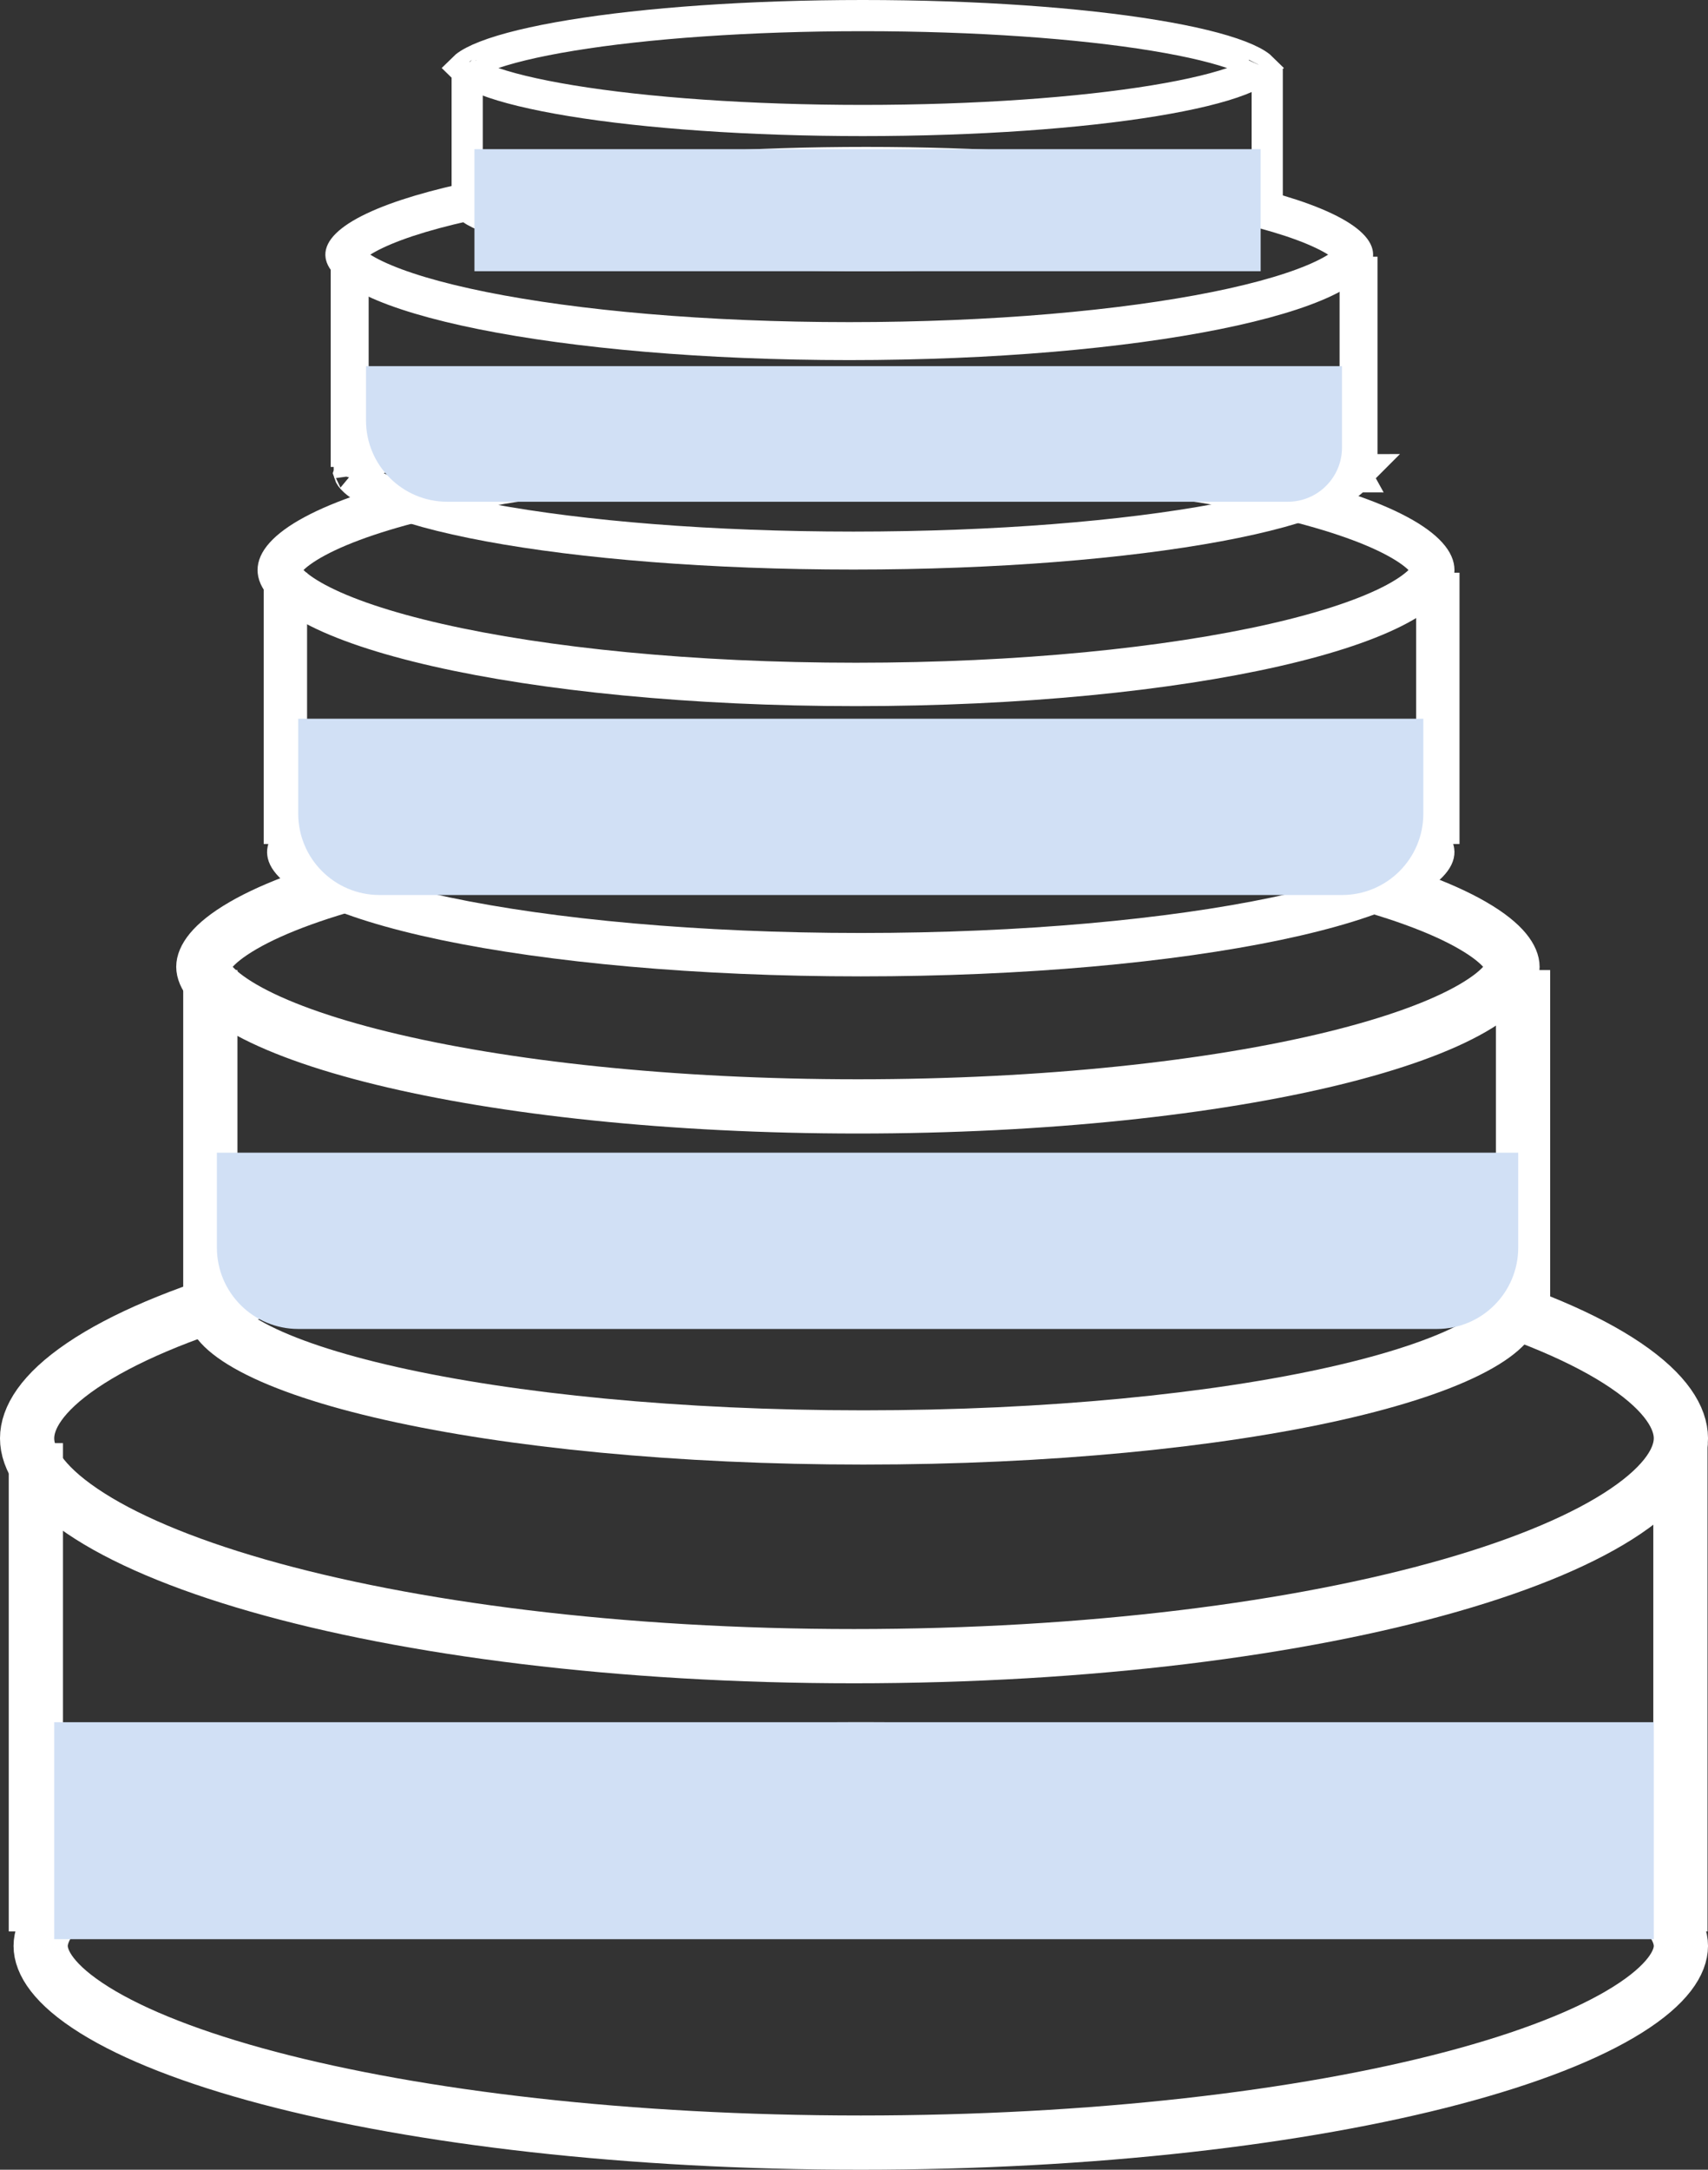 <?xml version="1.0" encoding="UTF-8"?> <svg xmlns="http://www.w3.org/2000/svg" width="126" height="160" viewBox="0 0 126 160" fill="none"><rect x="0" y="0" width="126" height="160" fill="#333333" stroke="none"/><path d="M124 143.5C124 144.688 123.055 146.337 120.029 148.226C117.108 150.049 112.749 151.764 107.184 153.234C96.083 156.164 80.638 158 63.5 158C46.362 158 30.917 156.164 19.816 153.234C14.251 151.764 9.892 150.049 6.971 148.226C3.945 146.337 3 144.688 3 143.5C3 142.312 3.945 140.663 6.971 138.774C9.892 136.951 14.251 135.236 19.816 133.766C30.917 130.836 46.362 129 63.5 129C80.638 129 96.083 130.836 107.184 133.766C112.749 135.236 117.108 136.951 120.029 138.774C123.055 140.663 124 142.312 124 143.5Z" stroke="white" stroke-width="4"></path><path d="M124 106.064C124 107.547 122.937 109.4 119.927 111.44C116.986 113.434 112.598 115.309 106.996 116.915C95.821 120.12 80.265 122.129 63 122.129C45.735 122.129 30.179 120.12 19.003 116.915C13.402 115.309 9.014 113.434 6.073 111.44C3.063 109.4 2 107.547 2 106.064C2 104.582 3.063 102.729 6.073 100.688C9.014 98.694 13.402 96.82 19.003 95.213C30.179 92.009 45.735 90 63 90C80.265 90 95.821 92.009 106.996 95.213C112.598 96.82 116.986 98.694 119.927 100.688C122.937 102.729 124 104.582 124 106.064Z" stroke="white" stroke-width="4"></path><line x1="2.646" y1="106.418" x2="2.646" y2="142.428" stroke="white" stroke-width="4"></line><line x1="123.965" y1="106.418" x2="123.965" y2="142.428" stroke="white" stroke-width="4"></line><rect x="4" y="127" width="118" height="16" fill="#D1E0F5"></rect><path d="M111.578 96.771C111.578 96.903 111.527 97.201 111.084 97.689C110.631 98.187 109.868 98.764 108.718 99.376C106.421 100.599 102.965 101.761 98.526 102.76C89.68 104.751 77.362 106 63.688 106C50.014 106 37.696 104.751 28.85 102.76C24.411 101.761 20.955 100.599 18.659 99.376C17.508 98.764 16.745 98.187 16.292 97.689C15.849 97.201 15.798 96.903 15.798 96.771C15.798 96.639 15.849 96.341 16.292 95.853C16.745 95.355 17.508 94.778 18.659 94.166C20.955 92.943 24.411 91.781 28.85 90.782C37.696 88.791 50.014 87.542 63.688 87.542C77.362 87.542 89.68 88.791 98.526 90.782C102.965 91.781 106.421 92.943 108.718 94.166C109.868 94.778 110.631 95.355 111.084 95.853C111.527 96.341 111.578 96.639 111.578 96.771Z" stroke="white" stroke-width="4"></path><path d="M111.578 71.294C111.578 71.826 111.081 72.928 108.625 74.347C106.316 75.682 102.841 76.952 98.373 78.044C89.469 80.221 77.064 81.588 63.289 81.588C49.514 81.588 37.108 80.221 28.204 78.044C23.736 76.952 20.262 75.682 17.953 74.347C15.497 72.928 15 71.826 15 71.294C15 70.762 15.497 69.66 17.953 68.24C20.262 66.905 23.736 65.636 28.204 64.544C37.108 62.367 49.514 61 63.289 61C77.064 61 89.469 62.367 98.373 64.544C102.841 65.636 106.316 66.905 108.625 68.24C111.081 69.66 111.578 70.762 111.578 71.294Z" stroke="white" stroke-width="4"></path><line x1="15.516" y1="71.535" x2="15.516" y2="96.041" stroke="white" stroke-width="4"></line><line x1="112.356" y1="71.535" x2="112.356" y2="96.041" stroke="white" stroke-width="4"></line><path d="M16 85H112V92C112 95.314 109.314 98 106 98H22C18.686 98 16 95.314 16 92V85Z" fill="#D1E0F5"></path><path d="M105.697 62.833C105.697 62.911 105.666 63.15 105.263 63.562C104.854 63.981 104.168 64.461 103.145 64.968C101.105 65.977 98.048 66.931 94.141 67.749C86.352 69.379 75.517 70.4 63.499 70.4C51.48 70.4 40.646 69.379 32.857 67.749C28.949 66.931 25.893 65.977 23.852 64.968C22.829 64.461 22.143 63.981 21.735 63.562C21.331 63.15 21.301 62.911 21.301 62.833C21.301 62.756 21.331 62.517 21.735 62.105C22.143 61.686 22.829 61.206 23.852 60.699C25.893 59.69 28.949 58.736 32.857 57.918C40.646 56.288 51.48 55.267 63.499 55.267C75.517 55.267 86.352 56.288 94.141 57.918C98.048 58.736 101.105 59.69 103.145 60.699C104.168 61.206 104.854 61.686 105.263 62.105C105.666 62.517 105.697 62.756 105.697 62.833Z" stroke="white" stroke-width="3.2"></path><path d="M105.697 42.036C105.697 42.219 105.622 42.531 105.211 42.988C104.791 43.454 104.096 43.981 103.07 44.533C101.019 45.635 97.945 46.678 94.011 47.572C86.169 49.355 75.257 50.471 63.148 50.471C51.04 50.471 40.127 49.355 32.285 47.572C28.352 46.678 25.278 45.635 23.227 44.533C22.2 43.981 21.506 43.454 21.086 42.988C20.675 42.531 20.6 42.219 20.6 42.036C20.6 41.852 20.675 41.541 21.086 41.084C21.506 40.617 22.2 40.09 23.227 39.539C25.278 38.436 28.352 37.394 32.285 36.5C40.127 34.717 51.04 33.6 63.148 33.6C75.257 33.6 86.169 34.717 94.011 36.5C97.945 37.394 101.019 38.436 103.07 39.539C104.096 40.09 104.791 40.617 105.211 41.084C105.622 41.541 105.697 41.852 105.697 42.036Z" stroke="white" stroke-width="3.2"></path><line x1="21.053" y1="42.232" x2="21.053" y2="62.238" stroke="white" stroke-width="3.2"></line><line x1="106.069" y1="42.232" x2="106.069" y2="62.238" stroke="white" stroke-width="3.2"></line><path d="M22 53H105V60C105 63.314 102.314 66 99 66H28C24.686 66 22 63.314 22 60V53Z" fill="#D1E0F5"></path><path d="M99.898 34.882C99.898 34.882 99.897 34.883 99.897 34.887C99.897 34.883 99.897 34.882 99.898 34.882ZM99.578 34.502C99.823 34.724 99.881 34.855 99.894 34.896C99.881 34.937 99.823 35.068 99.578 35.29C99.225 35.609 98.625 35.983 97.722 36.379C95.925 37.166 93.239 37.908 89.811 38.543C82.98 39.809 73.484 40.6 62.955 40.6C52.426 40.6 42.93 39.809 36.098 38.543C32.671 37.908 29.985 37.166 28.188 36.379C27.285 35.983 26.685 35.609 26.332 35.29C26.087 35.068 26.028 34.937 26.015 34.896C26.028 34.855 26.087 34.724 26.332 34.502C26.685 34.183 27.285 33.809 28.188 33.413C29.985 32.626 32.671 31.884 36.098 31.249C42.93 29.983 52.426 29.192 62.955 29.192C73.484 29.192 82.98 29.983 89.811 31.249C93.239 31.884 95.925 32.626 97.722 33.413C98.625 33.809 99.225 34.183 99.578 34.502ZM26.012 34.882C26.012 34.882 26.013 34.883 26.013 34.887C26.012 34.883 26.012 34.882 26.012 34.882ZM26.012 34.91C26.012 34.91 26.012 34.908 26.013 34.905C26.013 34.908 26.012 34.91 26.012 34.91ZM99.897 34.905C99.897 34.908 99.898 34.91 99.898 34.91C99.897 34.91 99.897 34.908 99.897 34.905Z" stroke="white" stroke-width="2.8"></path><path d="M99.897 18.778C99.897 18.809 99.887 18.995 99.53 19.347C99.17 19.701 98.564 20.11 97.658 20.541C95.853 21.4 93.151 22.21 89.701 22.905C82.822 24.289 73.257 25.155 62.648 25.155C52.04 25.155 42.474 24.289 35.596 22.905C32.145 22.21 29.444 21.4 27.639 20.541C26.733 20.11 26.127 19.701 25.767 19.347C25.41 18.995 25.4 18.809 25.4 18.778C25.4 18.747 25.41 18.56 25.767 18.208C26.127 17.854 26.733 17.445 27.639 17.015C29.444 16.156 32.145 15.345 35.596 14.65C42.474 13.266 52.04 12.4 62.648 12.4C73.257 12.4 82.822 13.266 89.701 14.65C93.151 15.345 95.853 16.156 97.658 17.015C98.564 17.445 99.17 17.854 99.53 18.208C99.887 18.56 99.897 18.747 99.897 18.778Z" stroke="white" stroke-width="2.8"></path><line x1="25.796" y1="18.93" x2="25.796" y2="34.434" stroke="white" stroke-width="2.8"></line><line x1="100.221" y1="18.93" x2="100.221" y2="34.434" stroke="white" stroke-width="2.8"></line><path d="M93.186 15.243C93.186 15.243 93.184 15.246 93.18 15.251C93.183 15.246 93.186 15.243 93.186 15.243ZM91.521 14.716C92.243 14.973 92.719 15.216 92.994 15.417C92.719 15.618 92.243 15.86 91.521 16.118C90.085 16.629 87.943 17.11 85.22 17.521C79.79 18.339 72.249 18.85 63.891 18.85C55.534 18.85 47.993 18.339 42.563 17.521C39.839 17.11 37.698 16.629 36.262 16.118C35.539 15.86 35.063 15.618 34.789 15.417C35.063 15.216 35.539 14.973 36.262 14.716C37.698 14.204 39.839 13.724 42.563 13.313C47.993 12.495 55.534 11.983 63.891 11.983C72.249 11.983 79.79 12.495 85.22 13.313C87.943 13.724 90.085 14.204 91.521 14.716ZM34.597 15.243C34.597 15.243 34.599 15.246 34.602 15.251C34.598 15.246 34.597 15.243 34.597 15.243ZM34.597 15.591C34.597 15.591 34.598 15.588 34.602 15.582C34.599 15.588 34.597 15.591 34.597 15.591ZM93.18 15.583C93.184 15.588 93.186 15.591 93.186 15.591C93.186 15.591 93.183 15.588 93.18 15.583Z" stroke="white" stroke-width="2.3"></path><path d="M93.164 4.919C93.164 4.919 93.163 4.921 93.161 4.925C93.163 4.921 93.164 4.919 93.164 4.919ZM92.956 4.905C93.011 4.949 93.053 4.987 93.084 5.018C93.053 5.049 93.011 5.086 92.956 5.131C92.679 5.353 92.2 5.617 91.473 5.899C90.031 6.457 87.877 6.982 85.134 7.431C79.666 8.326 72.069 8.886 63.648 8.886C55.227 8.886 47.63 8.326 42.163 7.431C39.419 6.982 37.266 6.457 35.824 5.899C35.097 5.617 34.618 5.353 34.341 5.131C34.285 5.086 34.244 5.049 34.213 5.018C34.244 4.987 34.285 4.949 34.341 4.905C34.618 4.683 35.097 4.419 35.824 4.137C37.266 3.579 39.419 3.054 42.163 2.605C47.63 1.709 55.227 1.15 63.648 1.15C72.069 1.15 79.666 1.709 85.134 2.605C87.877 3.054 90.031 3.579 91.473 4.137C92.2 4.419 92.679 4.683 92.956 4.905ZM34.133 4.919C34.133 4.919 34.134 4.921 34.136 4.925C34.133 4.921 34.133 4.919 34.133 4.919ZM34.133 5.117C34.133 5.117 34.133 5.115 34.136 5.111C34.134 5.115 34.133 5.117 34.133 5.117ZM93.161 5.111C93.163 5.115 93.164 5.117 93.164 5.117C93.164 5.117 93.163 5.115 93.161 5.111Z" stroke="white" stroke-width="2.3"></path><line x1="34.464" y1="5.116" x2="34.464" y2="15.119" stroke="white" stroke-width="2.3"></line><line x1="93.484" y1="5.116" x2="93.484" y2="15.119" stroke="white" stroke-width="2.3"></line><path d="M27 27H99V33C99 35.209 97.209 37 95 37H33C29.686 37 27 34.314 27 31V27Z" fill="#D1E0F5"></path><rect x="35" y="11" width="58" height="9" fill="#D1E0F5"></rect></svg> 